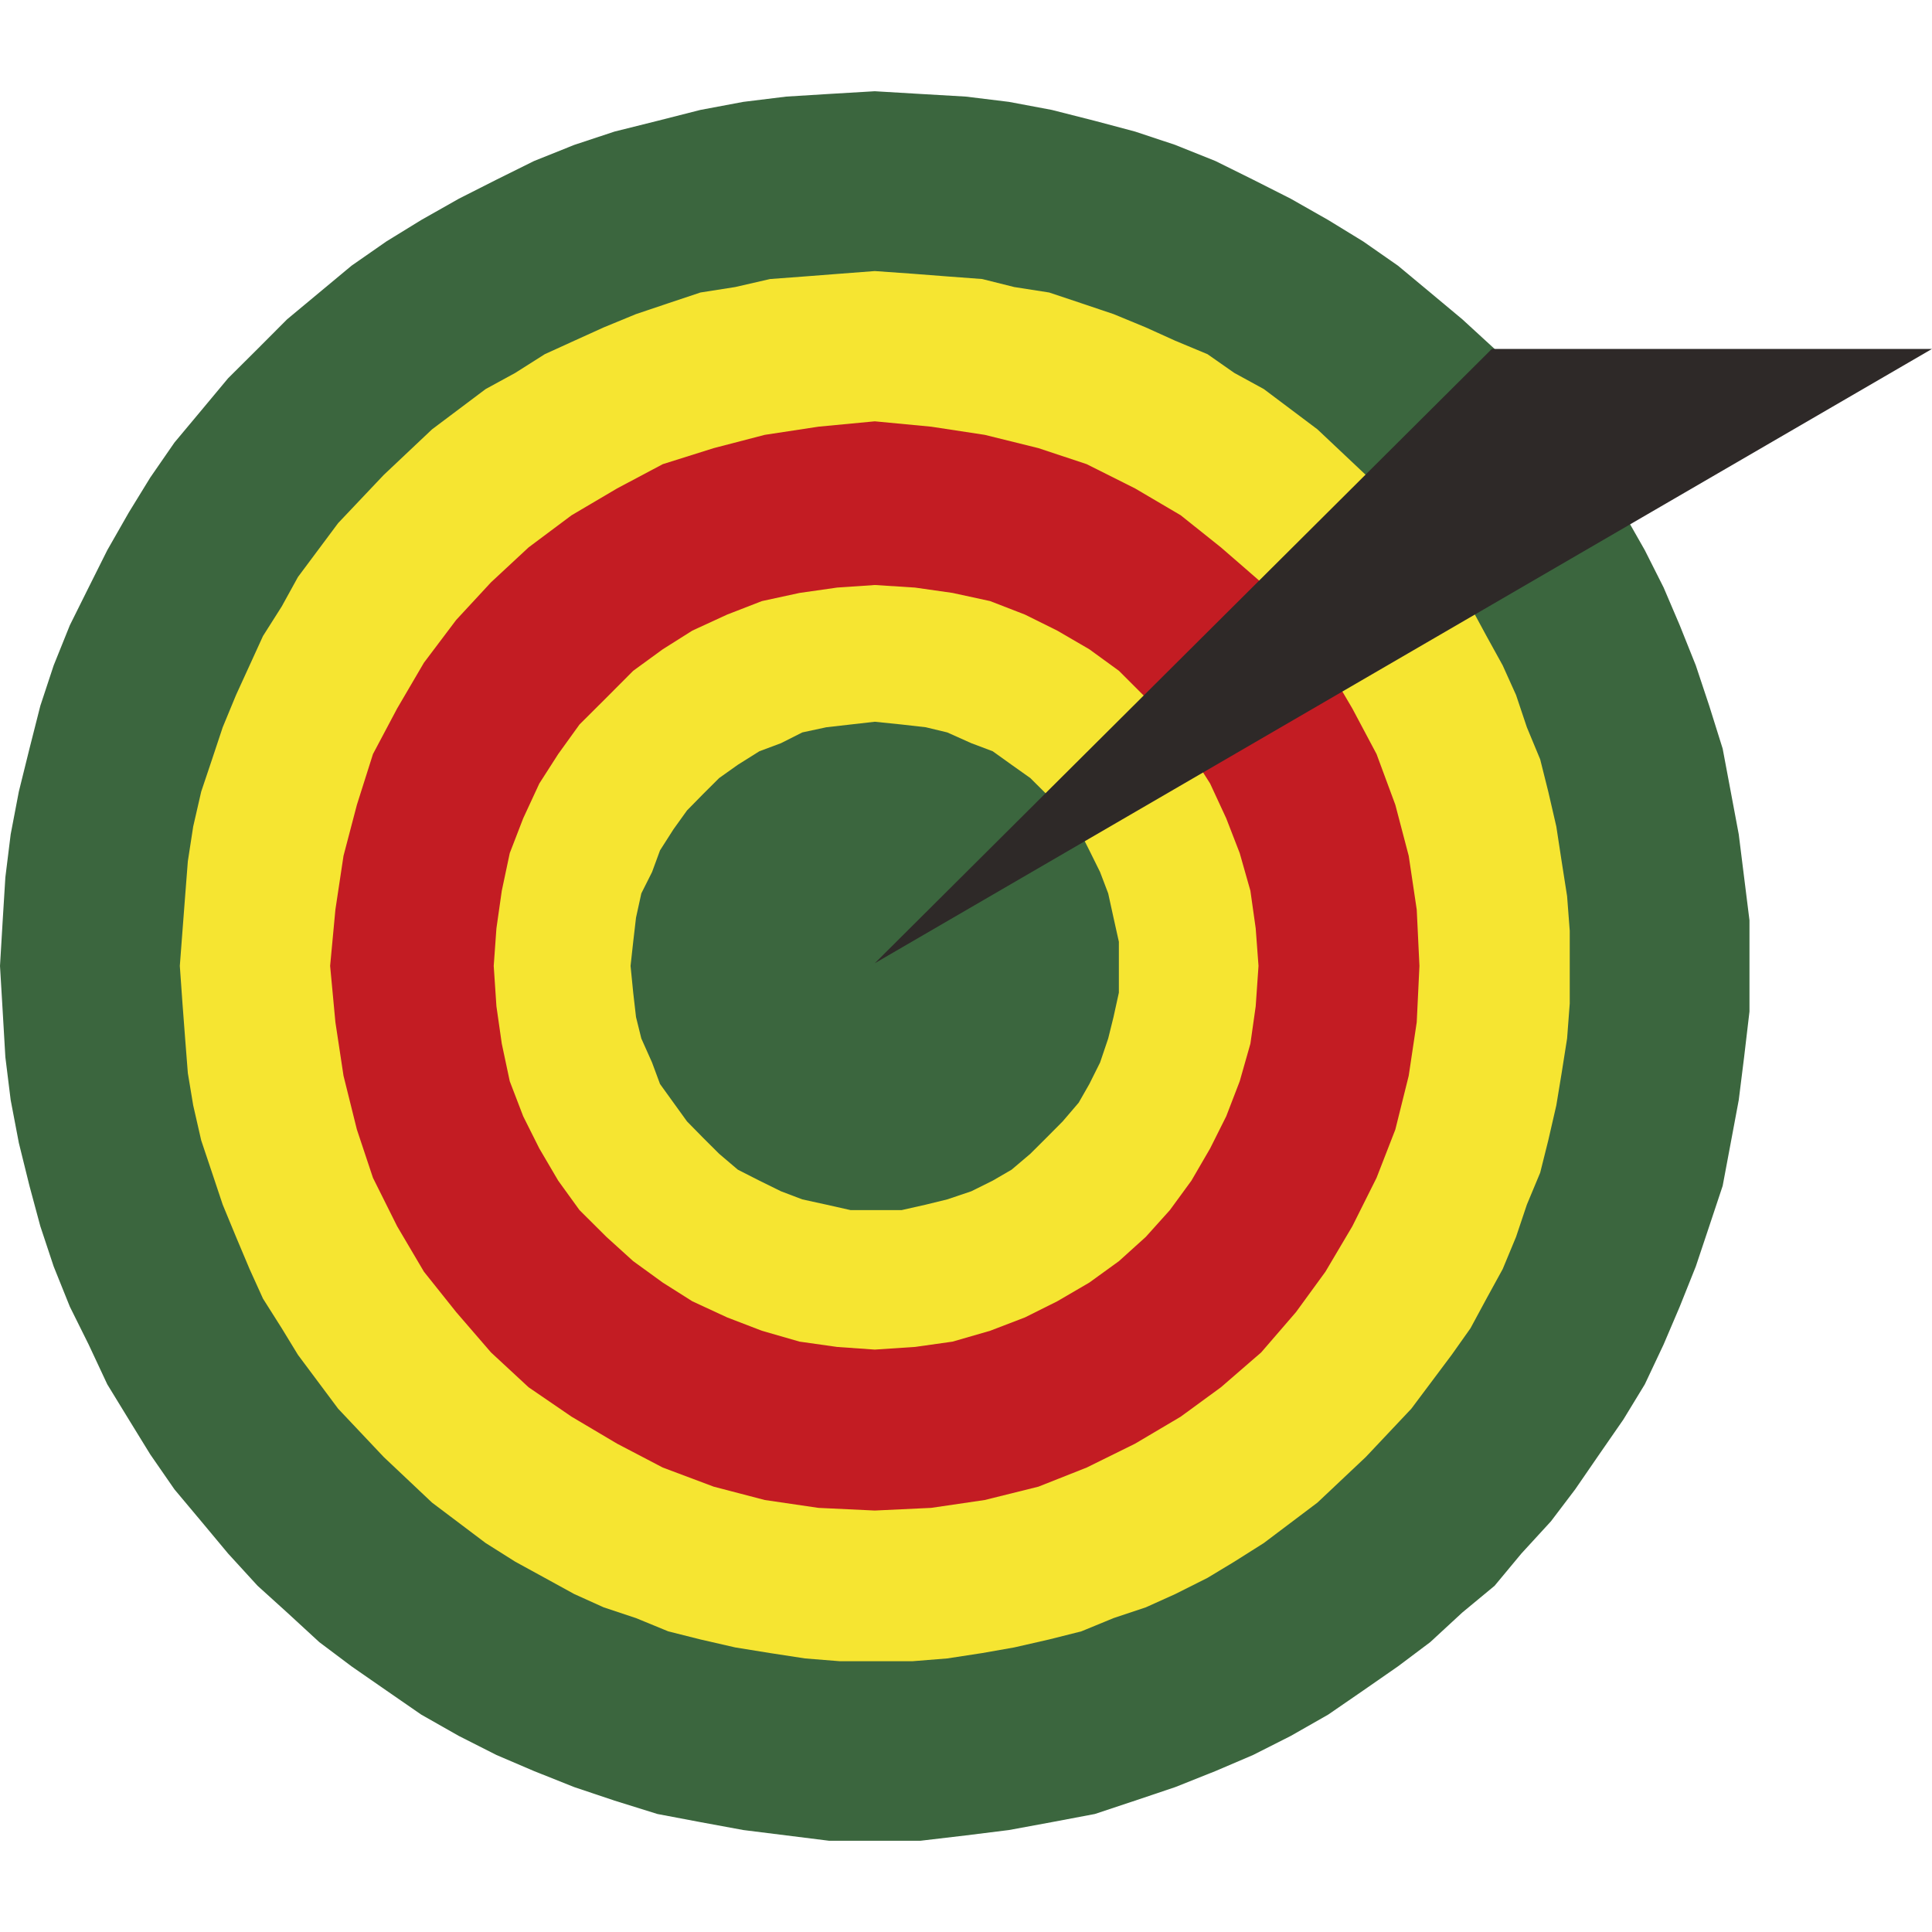 <svg xmlns="http://www.w3.org/2000/svg" id="uuid-91f31b6f-c7a0-4c8a-a99f-edfb2ab8df3b" data-name="Capa 1" viewBox="0 0 400 400"><polygon points="0 199.98 0 199.98 .56 190.54 1.11 181.64 2.21 172.74 3.9 163.89 6.1 155 8.35 146.13 11.11 137.77 14.46 129.45 18.34 121.65 22.21 113.91 26.67 106.1 31.11 98.87 36.12 91.62 41.67 84.98 47.22 78.32 53.33 72.24 59.44 66.11 66.11 60.56 72.78 55.01 79.99 49.99 87.21 45.55 95 41.14 102.78 37.2 110.56 33.34 118.89 30 127.23 27.24 136.12 25.02 145 22.76 153.9 21.09 162.78 20 171.66 19.45 181.11 18.89 190.55 19.45 199.98 20 208.89 21.09 217.78 22.76 226.67 25.02 235.01 27.24 243.32 30 251.65 33.34 259.44 37.2 267.23 41.14 274.99 45.55 282.24 49.99 289.44 55.01 296.11 60.56 302.76 66.11 309.44 72.24 314.99 78.32 321.1 84.98 326.12 91.62 331.1 98.87 336.1 106.1 340.54 113.91 344.44 121.65 347.77 129.45 351.1 137.77 353.88 146.13 356.66 155 358.33 163.89 359.99 172.74 361.1 181.64 362.21 190.54 362.21 199.98 362.21 209.43 361.1 218.86 359.99 227.75 358.33 236.62 356.66 245.52 353.88 253.88 351.1 262.2 347.77 270.53 344.44 278.34 340.54 286.61 336.1 293.9 331.1 301.12 326.12 308.36 321.1 314.98 314.99 321.64 309.44 328.32 302.76 333.85 296.11 339.99 289.44 345 282.24 350 274.99 354.99 267.23 359.41 259.44 363.35 251.65 366.68 243.32 370 235.01 372.8 226.67 375.57 217.78 377.25 208.89 378.89 199.98 380 190.55 381.11 181.11 381.11 171.66 381.11 162.78 380 153.9 378.89 145 377.25 136.12 375.57 127.23 372.8 118.89 370 110.56 366.68 102.78 363.35 95 359.41 87.21 354.99 79.99 350 72.78 345 66.11 339.99 59.44 333.85 53.33 328.32 47.22 321.64 41.67 314.98 36.12 308.36 31.11 301.12 26.67 293.9 22.21 286.61 18.34 278.34 14.46 270.53 11.11 262.2 8.35 253.88 6.1 245.52 3.9 236.62 2.21 227.75 1.11 218.86 .56 209.43 0 199.98" style="fill: #3b663e; fill-rule: evenodd;"></polygon><polygon points="37.23 199.98 37.23 199.98 37.78 192.73 38.33 185.54 38.89 178.32 40 171.12 41.66 163.89 43.9 157.22 46.11 150.57 48.87 143.89 51.67 137.77 54.45 131.68 58.33 125.56 61.69 119.46 70.01 108.3 79.44 98.34 89.45 88.89 100.55 80.55 106.67 77.21 112.79 73.33 118.89 70.55 125 67.78 131.68 65.03 138.34 62.79 145.01 60.56 152.21 59.43 159.44 57.77 166.67 57.23 173.9 56.67 181.11 56.12 188.89 56.67 196.12 57.23 203.35 57.77 209.99 59.43 217.22 60.56 223.89 62.79 230.55 65.03 237.21 67.78 243.33 70.55 250 73.33 255.55 77.21 261.66 80.55 272.76 88.89 282.78 98.34 292.2 108.3 300.55 119.46 304.45 125.56 307.76 131.68 311.12 137.77 313.88 143.89 316.12 150.57 318.88 157.22 320.55 163.89 322.22 171.12 323.32 178.32 324.45 185.54 325 192.73 325 199.98 325 207.75 324.45 215.01 323.32 222.17 322.22 228.85 320.55 236.11 318.88 242.79 316.12 249.41 313.88 256.09 311.12 262.74 307.76 268.87 304.45 275 300.55 280.51 292.2 291.66 282.78 301.65 272.76 311.1 261.66 319.47 255.55 323.33 250 326.68 243.33 330.03 237.21 332.79 230.55 335.01 223.89 337.75 217.22 339.43 209.99 341.08 203.35 342.25 196.12 343.36 188.89 343.94 181.11 343.94 173.9 343.94 166.67 343.36 159.44 342.25 152.21 341.08 145.01 339.43 138.34 337.75 131.68 335.01 125 332.79 118.89 330.03 112.79 326.68 106.67 323.33 100.55 319.47 89.45 311.1 79.44 301.65 70.01 291.66 61.69 280.51 58.33 275 54.45 268.87 51.67 262.74 48.87 256.09 46.11 249.41 43.9 242.79 41.66 236.11 40 228.85 38.89 222.17 38.33 215.01 37.78 207.75 37.23 199.98" style="fill: #f6e531; fill-rule: evenodd;"></polygon><polygon points="68.35 199.98 68.35 199.98 69.44 188.33 71.12 177.19 73.89 166.63 77.22 156.12 82.22 146.69 87.77 137.21 94.45 128.35 101.66 120.56 109.44 113.33 118.34 106.68 127.77 101.12 137.22 96.1 147.77 92.78 158.34 90.03 169.45 88.34 181.11 87.23 192.78 88.34 203.88 90.03 214.99 92.78 224.99 96.1 235 101.12 244.45 106.68 252.78 113.33 261.11 120.56 268.32 128.35 274.42 137.21 279.99 146.69 285 156.12 288.89 166.63 291.66 177.19 293.32 188.33 293.88 199.98 293.32 211.63 291.66 222.72 288.89 233.86 285 243.86 279.99 253.88 274.42 263.29 268.32 271.66 261.11 280.01 252.78 287.22 244.45 293.31 235 298.9 224.99 303.84 214.99 307.8 203.88 310.56 192.78 312.19 181.11 312.74 169.45 312.19 158.34 310.56 147.77 307.8 137.22 303.84 127.77 298.9 118.34 293.31 109.44 287.22 101.66 280.01 94.45 271.66 87.77 263.29 82.22 253.88 77.22 243.86 73.89 233.86 71.12 222.72 69.44 211.63 68.35 199.98" style="fill: #c31c23; fill-rule: evenodd;"></polygon><polygon points="102.22 199.98 102.22 199.98 102.78 192.2 103.89 184.42 105.54 176.63 108.32 169.43 111.66 162.22 115.57 156.12 119.98 150 125.56 144.44 131.1 138.88 137.21 134.43 143.34 130.56 150.53 127.25 157.74 124.45 165.54 122.76 173.32 121.65 181.11 121.12 189.43 121.65 197.22 122.76 205 124.45 212.22 127.25 218.89 130.56 225.54 134.43 231.66 138.88 237.22 144.44 242.21 150 246.67 156.12 250.54 162.22 253.88 169.43 256.67 176.63 258.88 184.42 259.98 192.2 260.56 199.98 259.98 208.34 258.88 216.09 256.67 223.86 253.88 231.11 250.54 237.78 246.67 244.44 242.21 250.54 237.22 256.09 231.66 261.11 225.54 265.54 218.89 269.42 212.22 272.75 205 275.52 197.22 277.77 189.43 278.87 181.11 279.42 173.32 278.87 165.54 277.77 157.74 275.52 150.53 272.75 143.34 269.42 137.21 265.54 131.1 261.11 125.56 256.09 119.98 250.54 115.57 244.44 111.66 237.78 108.32 231.11 105.54 223.86 103.89 216.09 102.78 208.34 102.22 199.98" style="fill: #f6e531; fill-rule: evenodd;"></polygon><polygon points="130.55 199.98 130.55 199.98 131.1 194.98 131.68 189.99 132.78 184.97 135 180.55 136.65 176.06 139.44 171.69 142.24 167.79 145.54 164.43 148.89 161.09 152.76 158.34 157.22 155.54 161.69 153.87 166.11 151.64 171.09 150.57 176.11 150 181.11 149.43 186.66 150 191.67 150.57 196.12 151.64 201.1 153.87 205.53 155.54 209.44 158.34 213.32 161.09 216.67 164.43 220.01 167.79 223.33 171.69 225.54 176.06 227.76 180.55 229.44 184.97 230.54 189.99 231.65 194.98 231.65 199.98 231.65 205.52 230.54 210.57 229.44 215.01 227.76 219.98 225.54 224.43 223.33 228.3 220.01 232.18 216.67 235.54 213.32 238.88 209.44 242.17 205.53 244.44 201.1 246.64 196.12 248.32 191.67 249.41 186.66 250.54 181.11 250.54 176.11 250.54 171.09 249.41 166.11 248.32 161.69 246.64 157.22 244.44 152.76 242.17 148.89 238.88 145.54 235.54 142.24 232.18 139.44 228.3 136.65 224.43 135 219.98 132.78 215.01 131.68 210.57 131.1 205.52 130.55 199.98" style="fill: #3b663e; fill-rule: evenodd;"></polygon><polygon points="181.11 199.43 308.87 72.24 400 72.24 181.11 199.43" style="fill: #2e2928; fill-rule: evenodd;"></polygon></svg>